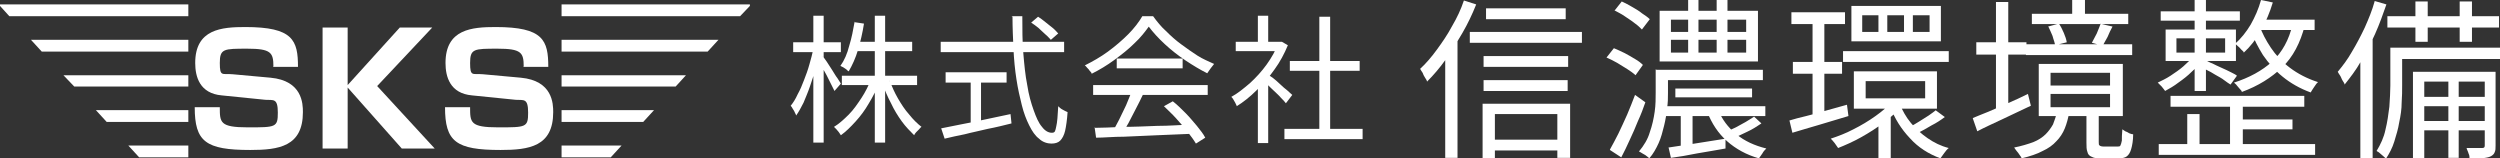<?xml version="1.0" encoding="UTF-8"?>
<svg id="_レイヤー_1" data-name="レイヤー_1" xmlns="http://www.w3.org/2000/svg" version="1.1" viewBox="0 0 508.4 32.2">
  <rect x="0" y="0" width="508.4" height="32.2" fill="#333333" stroke="none"/>
  <!-- Generator: Adobe Illustrator 29.8.3, SVG Export Plug-In . SVG Version: 2.1.1 Build 3)  -->
  <defs>
    <style>
      .st0 {
        fill: #fff;
      }
    </style>
  </defs>
  <g>
    <path class="st0" d="M165.3,9.9l1.3.5c-.2,1.2-.5,2.3-.8,3.6s-.7,2.4-1.1,3.6c-.4,1.2-.9,2.3-1.3,3.3-.5,1-1,1.9-1.5,2.6,0-.2-.2-.4-.3-.7-.1-.3-.3-.5-.4-.7-.1-.2-.3-.5-.4-.6.5-.6,1-1.4,1.4-2.3.5-.9.9-1.8,1.3-2.9.4-1,.8-2.1,1.1-3.2.3-1.1.6-2.1.8-3.1ZM161.3,8.6h9.7v2h-9.7v-2ZM165.4,3.2h2.1v25.8h-2.1V3.2ZM167.3,11.4c.2.2.4.6.8,1.1.3.5.7,1.1,1.1,1.7.4.6.7,1.2,1.1,1.7.3.5.6.9.7,1.1l-1.3,1.5c-.2-.4-.4-.8-.7-1.4-.3-.6-.6-1.2-.9-1.8-.3-.6-.7-1.2-1-1.8-.3-.5-.6-1-.7-1.3l1-.8ZM177.1,16.3l1.7.5c-.6,1.5-1.3,2.9-2.1,4.2-.8,1.4-1.7,2.6-2.7,3.7s-2,2.1-3,2.8c-.1-.2-.3-.4-.4-.6-.2-.2-.3-.4-.5-.6-.2-.2-.3-.3-.5-.5,1-.6,2-1.5,3-2.5,1-1,1.8-2.2,2.6-3.4.8-1.2,1.4-2.5,2-3.8ZM173.7,4.5l2,.3c-.3,1.9-.7,3.6-1.2,5.3-.5,1.7-1.2,3.2-1.9,4.4-.1,0-.3-.2-.5-.4-.2-.1-.4-.3-.6-.4-.2-.1-.4-.2-.6-.3.8-1.1,1.4-2.5,1.8-4.1.5-1.6.8-3.2,1.1-4.9ZM171.2,15.4h15.3v1.9h-15.3v-1.9ZM173.9,8.5h11.6v1.9h-11.6v-1.9ZM177.9,3.2h2.1v25.8h-2.1V3.2ZM180.9,16.4c.5,1.2,1,2.4,1.7,3.6.7,1.2,1.4,2.3,2.3,3.3.8,1,1.6,1.8,2.5,2.5-.2.1-.3.3-.5.5-.2.2-.4.4-.6.6s-.3.4-.4.6c-.8-.8-1.7-1.7-2.5-2.8-.8-1.1-1.6-2.4-2.2-3.7-.7-1.3-1.3-2.7-1.7-4l1.5-.5Z"/>
    <path class="st0" d="M191.3,8.5h25.1v2.1h-25.1v-2.1ZM191.4,26.1c1.1-.2,2.5-.5,4-.8,1.5-.3,3.2-.6,4.9-1,1.7-.4,3.5-.7,5.2-1.1l.2,1.9c-1.6.4-3.2.8-4.8,1.1-1.6.4-3.2.7-4.7,1.1-1.5.3-2.9.6-4.1.9l-.7-2.1ZM192.3,14.7h12.4v2.1h-12.4v-2.1ZM197.4,15.8h2.1v10h-2.1v-10ZM205.7,3.3h2.2c0,2.6,0,5.1.2,7.5.2,2.4.4,4.5.8,6.5.3,2,.8,3.7,1.3,5.1.5,1.4,1,2.6,1.7,3.4.6.8,1.3,1.2,2,1.2s.7-.4.9-1.3c.2-.8.3-2.2.4-4.1.2.2.5.5.9.7.4.2.7.4,1,.5-.1,1.6-.3,2.9-.5,3.8-.2.9-.6,1.6-1,2-.4.4-1,.6-1.8.6s-1.8-.3-2.5-1c-.8-.6-1.4-1.5-2-2.7-.6-1.2-1.1-2.5-1.5-4.1-.4-1.6-.8-3.3-1.1-5.3-.3-1.9-.5-4-.6-6.1-.1-2.2-.2-4.4-.2-6.6ZM209.7,4.6l1.4-1.2c.5.3,1,.7,1.5,1.1.5.4,1,.8,1.5,1.2.5.4.8.8,1.1,1.1l-1.5,1.3c-.3-.3-.6-.7-1.1-1.1-.4-.4-.9-.8-1.4-1.3-.5-.4-1-.8-1.5-1.1Z"/>
    <path class="st0" d="M233.7,5.3c-.8,1.1-1.7,2.3-3,3.5-1.2,1.2-2.6,2.3-4.1,3.4s-3,2-4.6,2.8c0-.2-.2-.4-.4-.6-.1-.2-.3-.4-.5-.6-.2-.2-.3-.4-.5-.5,1.6-.8,3.2-1.7,4.7-2.8,1.5-1.1,2.9-2.3,4.1-3.5,1.2-1.2,2.2-2.5,2.9-3.7h2.2c.8,1.1,1.6,2.1,2.6,3,1,1,2,1.9,3.1,2.7,1.1.8,2.2,1.6,3.3,2.3,1.1.7,2.3,1.2,3.4,1.7-.2.3-.5.6-.7.9-.2.3-.5.7-.7,1-1.4-.7-2.9-1.6-4.4-2.6-1.5-1-2.9-2.1-4.2-3.3-1.3-1.2-2.4-2.4-3.3-3.6ZM222.3,17.3h23.3v2h-23.3v-2ZM222.5,26c1.6,0,3.6-.1,5.8-.2,2.2,0,4.5-.1,7-.2,2.5,0,4.9-.2,7.3-.3v1.9c-2.4.1-4.8.2-7.2.3-2.4.1-4.7.2-6.8.3-2.2,0-4.1.2-5.7.2l-.3-2.1ZM230,18.6l2.4.7c-.4.9-.9,1.8-1.4,2.8-.5,1-1,1.9-1.5,2.9-.5.9-1,1.7-1.4,2.4l-1.9-.6c.5-.7.9-1.6,1.4-2.5.5-1,.9-1.9,1.4-2.9.4-1,.8-1.9,1.1-2.7ZM227.1,11.9h13.4v2h-13.4v-2ZM236.7,21.6l1.8-1c.9.7,1.7,1.5,2.6,2.4.9.9,1.6,1.8,2.3,2.6.7.9,1.3,1.6,1.7,2.4l-1.9,1.2c-.4-.7-1-1.5-1.7-2.4-.7-.9-1.5-1.8-2.3-2.7-.8-.9-1.7-1.7-2.5-2.5Z"/>
    <path class="st0" d="M259.9,8.5h.8c0,0,1.2.7,1.2.7-.7,1.7-1.6,3.4-2.7,4.9-1.1,1.6-2.4,3-3.7,4.3-1.3,1.3-2.7,2.4-4,3.2,0-.2-.2-.4-.3-.7-.1-.2-.3-.5-.4-.7-.1-.2-.3-.4-.4-.5,1.3-.7,2.5-1.7,3.8-2.8,1.2-1.1,2.4-2.4,3.4-3.8s1.8-2.8,2.3-4.2v-.4ZM251.3,8.5h9.3v1.9h-9.3v-1.9ZM255.8,3.2h2.1v6.2h-2.1V3.2ZM255.8,16.9l2.1-2.5v14.7h-2.1v-12.2ZM257.7,15c.2.2.6.5,1.1.8.5.4,1,.8,1.5,1.3.5.5,1,.9,1.5,1.3.4.4.8.7,1,.9l-1.3,1.7c-.2-.3-.6-.7-1-1.1-.4-.5-.9-.9-1.4-1.4-.5-.5-1-.9-1.4-1.4s-.8-.8-1.1-1l1.2-1.1ZM261.2,26.2h15.9v2.1h-15.9v-2.1ZM262.3,12.4h14.2v2h-14.2v-2ZM268.3,3.4h2.2v23.8h-2.2V3.4Z"/>
    <path class="st0" d="M297.7.1l2.5.8c-.8,2-1.7,3.9-2.8,5.8-1.1,1.9-2.2,3.7-3.4,5.4-1.2,1.7-2.5,3.2-3.8,4.5,0-.2-.2-.5-.4-.8-.2-.3-.4-.7-.5-1-.2-.3-.4-.6-.5-.8,1.2-1.1,2.3-2.4,3.4-3.9,1.1-1.5,2.2-3.1,3.1-4.8,1-1.7,1.8-3.4,2.4-5.2ZM294,9.2l2.4-2.5h0v25.4h-2.5V9.2ZM298.9,6.5h22.8v2.2h-22.8v-2.2ZM301.4,21.1h17.9v11h-2.6v-8.9h-12.7v9h-2.5v-11.1ZM301.7,11.4h17.2v2.2h-17.2v-2.2ZM301.7,16.3h17.1v2.2h-17.1v-2.2ZM302.2,1.7h16.2v2.2h-16.2V1.7ZM302.8,28.4h15.2v2.2h-15.2v-2.2Z"/>
    <path class="st0" d="M326.7,11.7l1.5-1.9c.7.3,1.4.6,2.2,1,.7.4,1.5.8,2.1,1.2.7.4,1.2.8,1.6,1.2l-1.5,2.1c-.4-.4-1-.8-1.6-1.2-.7-.4-1.4-.9-2.1-1.3-.7-.4-1.5-.8-2.2-1.1ZM327.4,30.4c.5-.9,1.1-2,1.7-3.2.6-1.2,1.2-2.6,1.8-3.9.6-1.4,1.1-2.7,1.6-4l2.1,1.5c-.4,1.2-.9,2.5-1.5,3.8-.5,1.3-1.1,2.6-1.7,3.9s-1.1,2.4-1.7,3.5l-2.3-1.5ZM328.3,2.2l1.5-1.9c.7.3,1.4.7,2.1,1.1.7.4,1.4.8,2,1.3.6.4,1.2.8,1.6,1.2l-1.6,2.1c-.4-.4-.9-.9-1.5-1.3-.6-.5-1.3-.9-2-1.4-.7-.5-1.4-.8-2.1-1.2ZM336.9,14.2h2.3v4.7c0,1,0,2-.2,3.2-.1,1.1-.3,2.3-.6,3.5-.3,1.2-.6,2.4-1.1,3.5-.5,1.1-1.1,2.2-1.9,3.1-.1-.1-.3-.3-.6-.5-.2-.2-.5-.3-.8-.5-.3-.2-.5-.3-.7-.4,1-1.2,1.8-2.5,2.2-3.9.5-1.4.8-2.8,1-4.2.2-1.4.2-2.7.2-3.9v-4.7ZM337.5,2.2h20v10.3h-20V2.2ZM337.8,14.2h20.7v2.1h-20.7v-2.1ZM337.9,21.6h21.1v2h-21.1v-2ZM339.3,30c1.4-.2,3.2-.5,5.3-.8,2.1-.3,4.2-.7,6.3-1v2c-1.9.3-3.8.7-5.8,1-2,.4-3.7.7-5.3.9l-.5-2.2ZM339.8,4v2.5h15.3v-2.5h-15.3ZM339.8,8.1v2.6h15.3v-2.6h-15.3ZM340.7,18h15.6v1.8h-15.6v-1.8ZM341.8,22.8h2.4v7.6h-2.4v-7.6ZM343.3,0h2.1v11.7h-2.1V0ZM349.4,22.3c.8,2,2,3.6,3.7,5,1.7,1.4,3.7,2.3,6.1,2.9-.3.3-.6.6-.8,1-.3.4-.5.7-.7,1-2.5-.7-4.7-1.9-6.5-3.5s-3.1-3.6-4-5.9l2.1-.5ZM349.1,0h2.2v11.6h-2.2V0ZM356.7,23.7l1.5,1.4c-.9.6-1.8,1.2-2.9,1.7-1.1.5-2,1-2.9,1.3l-1.2-1.3c.5-.3,1.1-.6,1.8-.9.7-.4,1.3-.7,2-1.1.6-.4,1.2-.7,1.6-1Z"/>
    <path class="st0" d="M363.9,24.5c1-.3,2.1-.6,3.4-.9,1.3-.3,2.6-.7,4-1.1s2.8-.8,4.3-1.2l.3,2.3c-2,.6-4,1.2-6,1.8-2,.6-3.8,1.1-5.4,1.6l-.6-2.5ZM364.3,2.5h10.9v2.4h-10.9v-2.4ZM364.6,12.6h10v2.4h-10v-2.4ZM368.6,3.5h2.4v20.6l-2.4.5V3.5ZM384.9,20.6l1.9.9c-1,1.2-2.2,2.3-3.7,3.4-1.4,1.1-3,2.1-4.6,3-1.6.9-3.2,1.6-4.7,2.2-.2-.3-.4-.6-.7-1-.3-.4-.6-.7-.8-.9,1.5-.5,3.1-1.1,4.6-1.9,1.6-.8,3.1-1.7,4.5-2.7,1.4-1,2.6-2,3.4-3ZM374.8,10.4h21.5v2.2h-21.5v-2.2ZM376.5,1.2h18.2v7.2h-18.2V1.2ZM377,14.5h16.9v7.6h-16.9v-7.6ZM378.7,3.1v3.4h3.3v-3.4h-3.3ZM379.4,16.5v3.5h12.1v-3.5h-12.1ZM382,24.5l2.5-1.8v9.5h-2.5v-7.7ZM383.8,3.1v3.4h3.4v-3.4h-3.4ZM386.3,21.1c.6,1.4,1.3,2.7,2.3,3.9,1,1.2,2.1,2.2,3.4,3.1,1.3.9,2.7,1.6,4.3,2-.3.2-.6.6-.9,1-.3.4-.6.8-.8,1.1-2.4-.9-4.5-2.2-6.2-4.1-1.8-1.9-3.1-4-4-6.4l1.9-.6ZM393.6,22.4l1.9,1.4c-.8.6-1.7,1.2-2.7,1.7-1,.6-1.9,1.1-2.7,1.5l-1.5-1.3c.5-.3,1.1-.6,1.7-1,.6-.4,1.3-.8,1.9-1.2.6-.4,1.1-.8,1.5-1.1ZM389,3.1v3.4h3.4v-3.4h-3.4Z"/>
    <path class="st0" d="M401.2,24c.9-.4,2-.8,3.2-1.3,1.2-.5,2.5-1.1,3.9-1.7,1.4-.6,2.7-1.2,4.1-1.9l.6,2.4c-1.9.9-3.8,1.8-5.7,2.7s-3.7,1.7-5.2,2.5l-.9-2.6ZM401.9,8.6h10.2v2.5h-10.2v-2.5ZM405.9.4h2.5v22.8h-2.5V.4ZM418.2,22.8h2.6c-.2,1.2-.5,2.3-.9,3.3-.4,1-1,1.9-1.7,2.6-.7.8-1.7,1.5-2.8,2-1.1.6-2.6,1.1-4.3,1.5,0-.2-.2-.4-.4-.7-.2-.3-.4-.6-.6-.8-.2-.3-.4-.5-.5-.7,1.5-.3,2.8-.7,3.9-1.1,1-.4,1.9-1,2.5-1.6s1.1-1.3,1.5-2c.3-.8.6-1.6.8-2.5ZM412,9h21.6v2.2h-21.6v-2.2ZM413.2,2.8h19.6v2.1h-19.6v-2.1ZM414.6,13h17.1v10.6h-17.1v-10.6ZM416.5,5.4l2.2-.6c.4.6.7,1.2,1,1.9.3.7.5,1.3.6,1.9l-2.4.6c0-.5-.3-1.1-.5-1.9-.3-.7-.6-1.4-.9-2ZM417,14.8v2.6h12.1v-2.6h-12.1ZM417,19.1v2.7h12.1v-2.7h-12.1ZM421.4,0h2.6v4.1h-2.6V0ZM424.3,22.9h2.5v6c0,.4,0,.6.2.7.1.1.4.2.8.2h2.8c.3,0,.5,0,.6-.2.1-.2.2-.5.3-1,0-.5,0-1.3.1-2.3.2.1.4.3.6.4.3.1.5.2.8.4.3.1.5.2.8.2,0,1.3-.2,2.3-.4,3-.2.7-.5,1.2-.9,1.5-.4.3-1,.4-1.6.4h-3.5c-.8,0-1.5,0-2-.3-.5-.2-.8-.5-.9-1-.2-.5-.2-1.1-.2-1.9v-6ZM427,4.8l2.6.6c-.4.7-.7,1.4-1,2.1-.4.7-.7,1.3-1,1.8l-2.2-.6c.3-.5.6-1.2,1-1.9.3-.8.6-1.4.8-2Z"/>
    <path class="st0" d="M446.1,11.5l1.7.8c-.6.8-1.3,1.6-2.1,2.3-.8.8-1.7,1.5-2.7,2.2-.9.7-1.8,1.2-2.7,1.7-.2-.3-.4-.5-.7-.9-.3-.3-.6-.6-.8-.8.8-.4,1.7-.8,2.6-1.4.9-.6,1.8-1.2,2.6-1.9.8-.7,1.5-1.4,2-2ZM439,29.3h31.8v2.2h-31.8v-2.2ZM439.4,2.3h16.1v1.9h-16.1v-1.9ZM440.4,6h14.3v6.4h-14.3v-6.4ZM441.4,19.5h27.2v2.2h-27.2v-2.2ZM442.6,7.8v2.9h9.9v-2.9h-9.9ZM444.8,23.2h2.5v7.2h-2.5v-7.2ZM446.3,0h2.3v18.5h-2.3V0ZM448.6,12.3c.3.1.7.4,1.3.6.6.3,1.2.6,1.9.9.7.3,1.3.6,1.9.9.6.3,1,.5,1.2.7l-1.3,1.8c-.3-.2-.8-.5-1.3-.9-.5-.4-1.1-.7-1.8-1.1-.6-.4-1.2-.7-1.8-1-.6-.3-1.1-.6-1.4-.8l1.3-1.2ZM453.5,20.3h2.6v10h-2.6v-10ZM466.2,4.9l2.5.3c-.9,3.5-2.4,6.4-4.6,8.5-2.2,2.1-4.9,3.8-8.2,5,0-.2-.2-.4-.4-.6-.2-.2-.4-.5-.6-.7-.2-.3-.4-.4-.6-.6,3.1-1,5.7-2.4,7.8-4.3,2-1.9,3.4-4.4,4.1-7.5ZM459.8,0l2.4.5c-.6,2-1.4,3.9-2.4,5.7-1,1.8-2.2,3.3-3.5,4.5,0-.2-.3-.4-.5-.6-.2-.2-.4-.5-.7-.7-.2-.2-.4-.4-.6-.5,1.2-1,2.3-2.4,3.2-3.9.9-1.6,1.6-3.2,2.1-5ZM455,24.3h11.2v2h-11.2v-2ZM459.5,5.2c.5,1.5,1.3,3,2.3,4.5,1,1.5,2.3,2.9,3.9,4.1,1.6,1.2,3.5,2.2,5.7,2.9-.3.2-.5.6-.8,1-.3.4-.5.8-.7,1.1-2.2-.8-4.1-1.9-5.7-3.2-1.6-1.3-2.9-2.8-4-4.4-1-1.6-1.8-3.2-2.4-4.7l1.7-1.2ZM459.2,4h11.5v2.1h-12.6l1.1-2.1Z"/>
    <path class="st0" d="M482.9.2l2.4.7c-.7,2-1.4,4-2.3,6-.9,2-1.9,3.9-2.9,5.6-1,1.8-2.2,3.3-3.3,4.7,0-.2-.2-.5-.4-.8-.2-.3-.3-.7-.5-1-.2-.3-.4-.6-.5-.8,1-1.2,2-2.5,2.9-4.1.9-1.5,1.8-3.2,2.6-4.9.8-1.8,1.5-3.5,2-5.3ZM480,8.8l2.5-2.4h0v25.9h-2.5V8.8ZM486.1,9.7h2.4v7.6c0,1.1,0,2.3-.1,3.6,0,1.3-.2,2.6-.5,4-.2,1.3-.6,2.6-1,3.9-.4,1.3-1,2.4-1.7,3.5-.1-.2-.3-.3-.6-.6-.2-.2-.5-.4-.7-.6-.2-.2-.5-.3-.6-.4.8-1.3,1.5-2.8,1.8-4.3.4-1.6.6-3.1.8-4.7.1-1.6.2-3,.2-4.3v-7.5ZM485.5,3.3h22.7v2.3h-22.7v-2.3ZM487.3,9.7h21.1v2.3h-21.1v-2.3ZM490.7,14.6h15.6v2h-13.3v15.6h-2.3V14.6ZM491.2.3h2.5v8.2h-2.5V.3ZM492,19.7h13.9v1.9h-13.9v-1.9ZM492,24.6h13.9v1.9h-13.9v-1.9ZM497.9,15.4h2.1v16.7h-2.1V15.4ZM500.2.3h2.5v8.2h-2.5V.3ZM505.2,14.6h2.3v15c0,.6,0,1-.2,1.4-.1.3-.4.6-.8.8-.4.2-1,.3-1.7.4-.7,0-1.6,0-2.6,0,0-.3,0-.6-.2-1-.1-.4-.3-.7-.4-1.1.7,0,1.4,0,2,0s1,0,1.2,0c.4,0,.5-.2.5-.5v-15Z"/>
  </g>
  <g>
    <polygon class="st0" points="0 .9 0 1.2 1.9 3.3 38.3 3.3 38.3 .9 0 .9"/>
    <polygon class="st0" points="152.5 1.2 152.5 .9 114.2 .9 114.2 3.3 150.5 3.3 152.5 1.2"/>
    <polygon class="st0" points="146.1 8.1 114.2 8.1 114.2 10.5 143.9 10.5 146.1 8.1"/>
    <polygon class="st0" points="139.5 15.3 114.2 15.3 114.2 17.6 137.4 17.6 139.5 15.3"/>
    <g>
      <path class="st0" d="M55.6,13.5c0-2.8-.5-3.6-5.3-3.6s-5.6,0-5.6,2.9.5,2.1,2.6,2.3l7.7.7c6.5.6,6.6,5.3,6.6,7,0,7-4.9,7.7-10.7,7.7-9.1,0-11.3-1.7-11.3-8.7h5.1c0,3.1,0,4.1,5.7,4.1s6.1,0,6.1-3-.9-2.5-2.5-2.6l-8.9-.9c-4.5-.4-5.4-3.8-5.4-6.6,0-6.9,5.4-7.3,10.2-7.3,9.7,0,10.7,2.7,10.7,8.1h-5.1Z"/>
      <path class="st0" d="M81.3,5.6h6.6l-11.2,11.9,11.7,12.7h-6.7l-11-12.4v12.4h-5.1V5.6h5.1v11.7l10.6-11.7Z"/>
      <path class="st0" d="M106.5,13.5c0-2.8-.5-3.6-5.3-3.6s-5.6,0-5.6,2.9.5,2.1,2.6,2.3l7.7.7c6.5.6,6.6,5.3,6.6,7,0,7-4.9,7.7-10.7,7.7-9.1,0-11.3-1.7-11.3-8.7h5.1c0,3.1,0,4.1,5.7,4.1s6.1,0,6.1-3-.9-2.5-2.5-2.6l-8.9-.9c-4.5-.4-5.4-3.8-5.4-6.6,0-6.9,5.4-7.3,10.2-7.3,9.7,0,10.7,2.7,10.7,8.1h-5.1Z"/>
    </g>
    <polygon class="st0" points="6.3 8.1 8.5 10.5 38.3 10.5 38.3 8.1 6.3 8.1"/>
    <polygon class="st0" points="12.9 15.3 15.1 17.6 38.3 17.6 38.3 15.3 12.9 15.3"/>
    <polygon class="st0" points="19.5 22.4 21.7 24.8 38.3 24.8 38.3 22.4 19.5 22.4"/>
    <polygon class="st0" points="26.1 29.6 28.3 32 38.3 32 38.3 29.6 26.1 29.6"/>
    <polygon class="st0" points="133 22.4 114.2 22.4 114.2 24.8 130.8 24.8 133 22.4"/>
    <polygon class="st0" points="126.4 29.6 114.2 29.6 114.2 32 124.2 32 126.4 29.6"/>
  </g>
</svg>